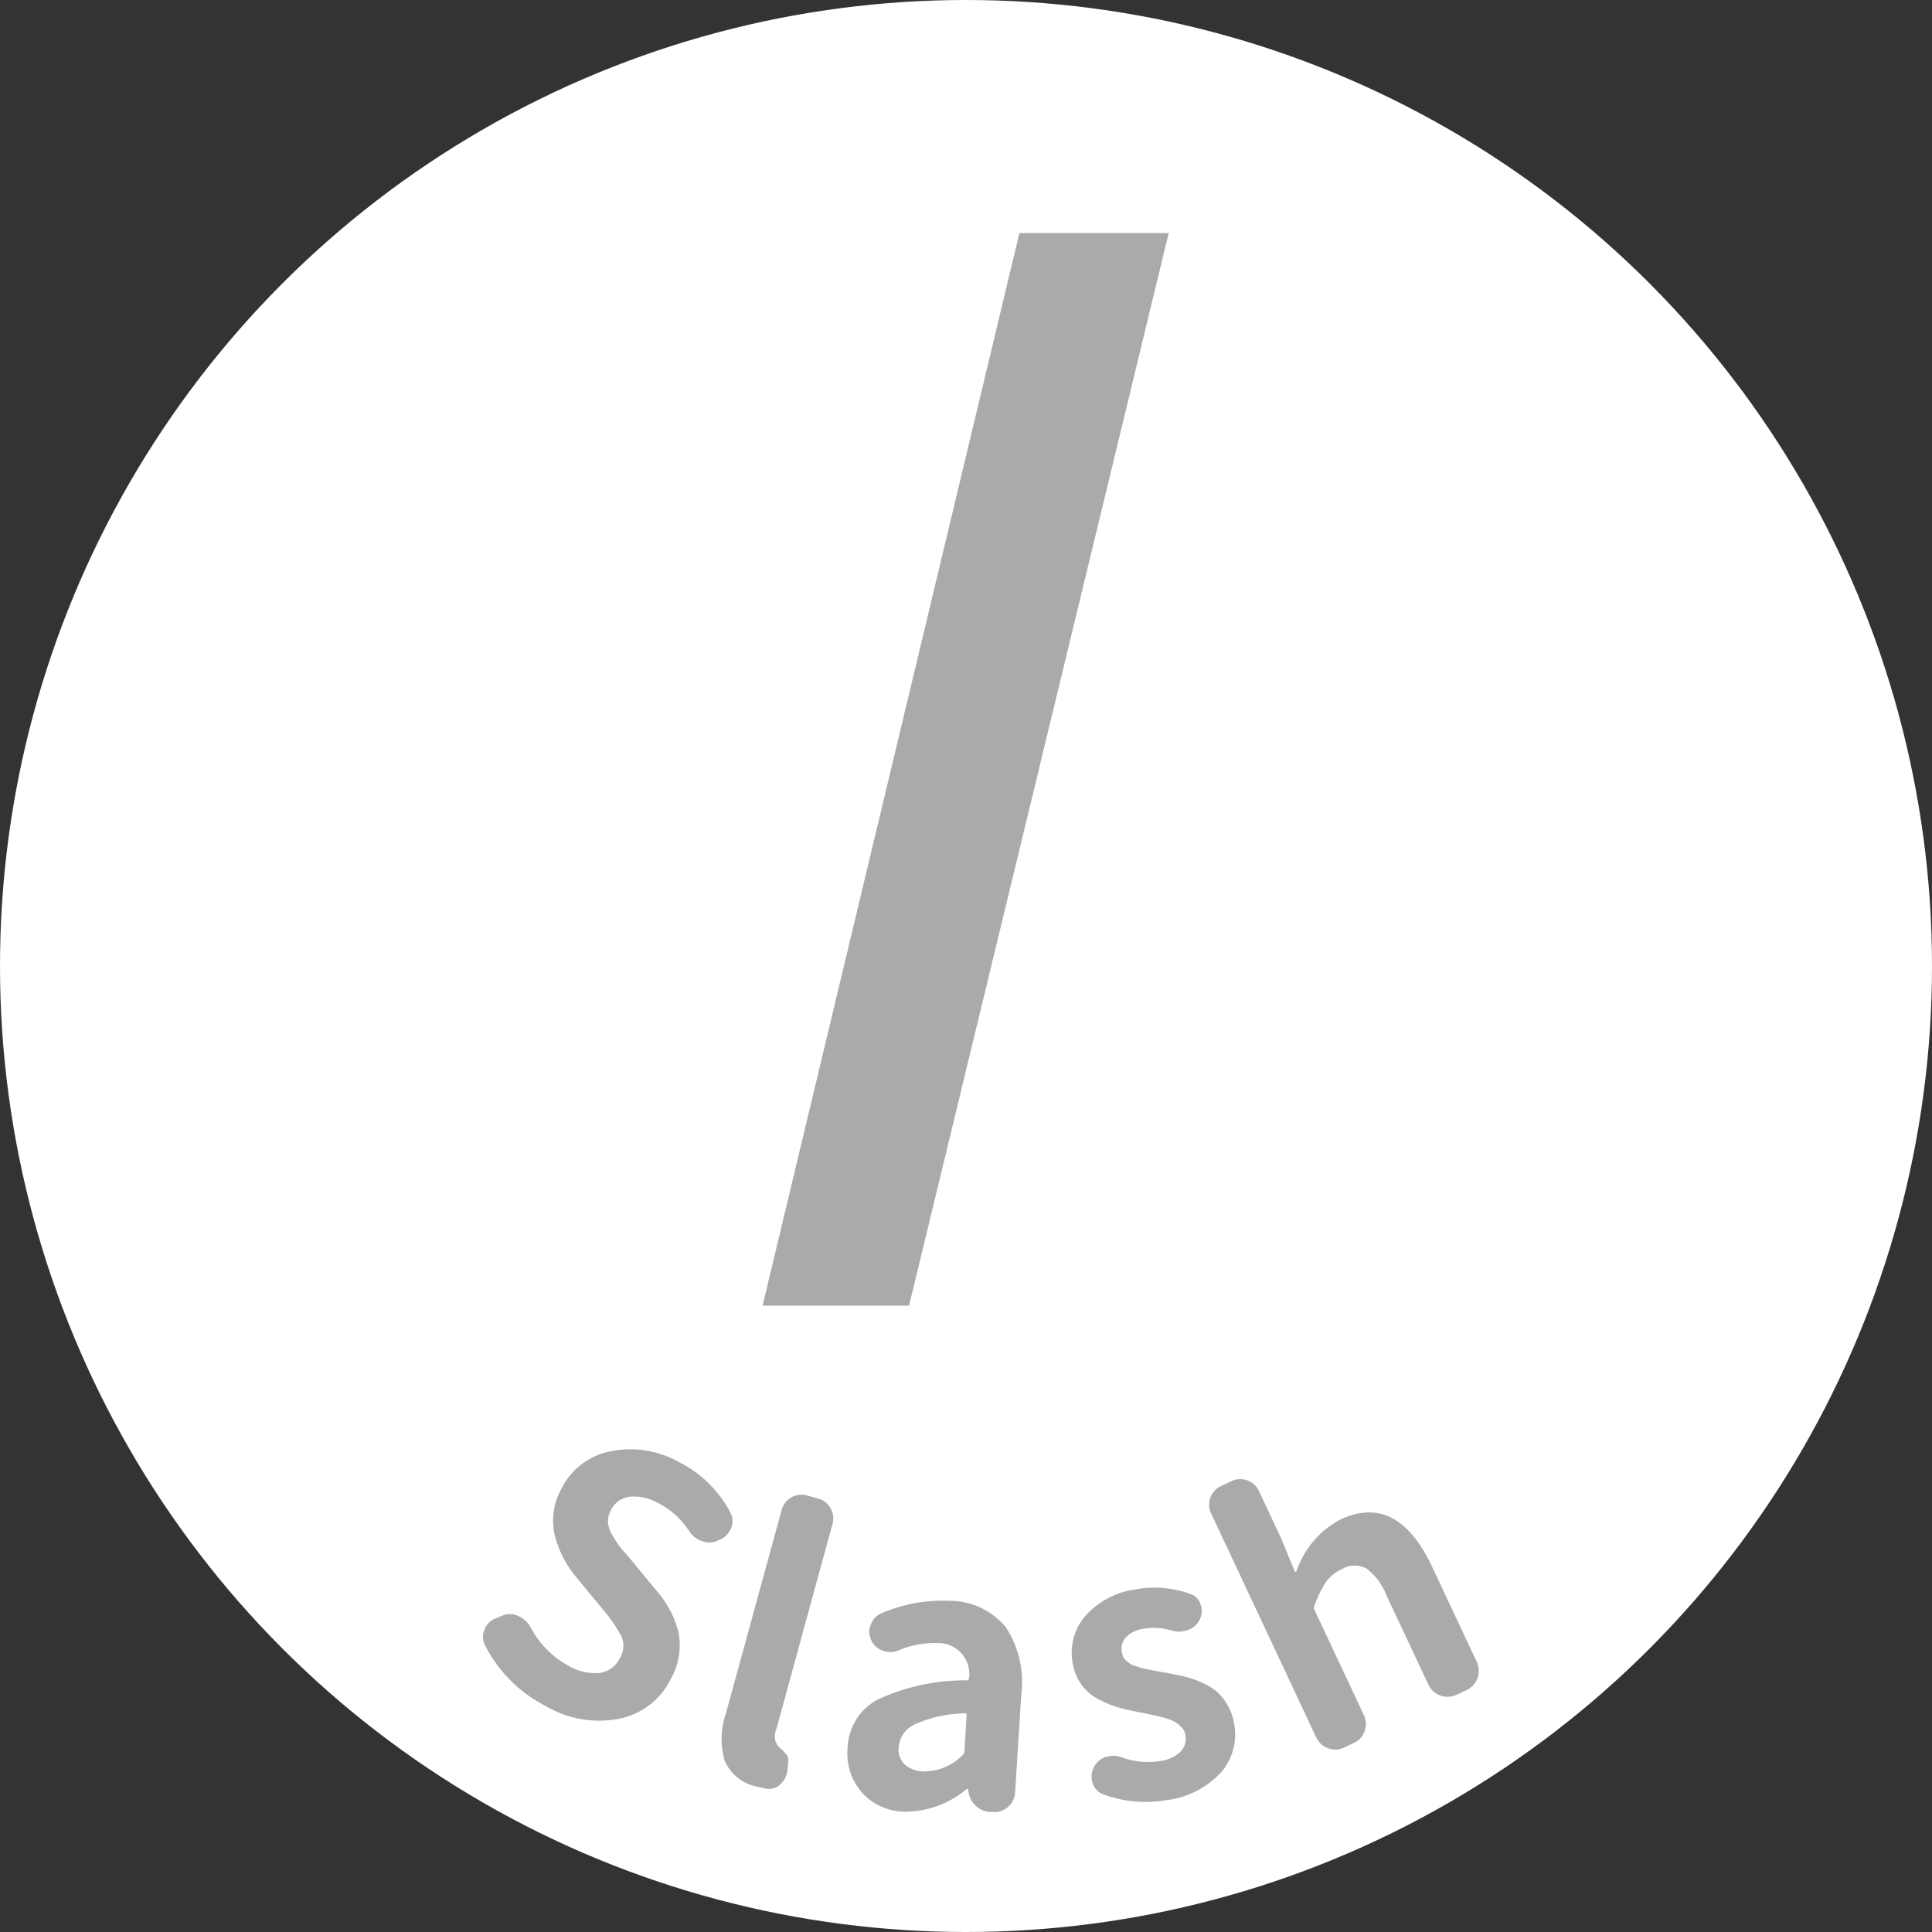 <svg id="btn_slash" xmlns="http://www.w3.org/2000/svg" width="48" height="48" viewBox="0 0 48 48">
  <rect x="0" y="0" width="48" height="48" fill="#333333" stroke="none"/>
  <circle id="楕円形_5" data-name="楕円形 5" cx="24" cy="24" r="24" fill="#fff"/>
  <path id="パス_5247" data-name="パス 5247" d="M-5.054.439,1.327-26.209H5.036L-1.415.439Z" transform="translate(24 32)" fill="#aaa"/>
  <g id="グループ_251" data-name="グループ 251" transform="translate(-24.307 -243.019)">
    <path id="パス_5128" data-name="パス 5128" d="M37.855,285.4a3.438,3.438,0,0,1-1.495-1.5.441.441,0,0,1-.013-.393.129.129,0,0,1,.013-.043.5.5,0,0,1,.275-.243l.139-.057a.478.478,0,0,1,.4,0l.055.028a.635.635,0,0,1,.251.24,2.33,2.33,0,0,0,.942.968,1.3,1.3,0,0,0,.788.182.657.657,0,0,0,.5-.373.578.578,0,0,0,.039-.529,3.662,3.662,0,0,0-.462-.672c-.021-.025-.035-.041-.043-.053l-.619-.75a2.589,2.589,0,0,1-.537-1.053,1.628,1.628,0,0,1,.174-1.158,1.725,1.725,0,0,1,1.213-.918,2.47,2.47,0,0,1,1.718.277,2.917,2.917,0,0,1,1.257,1.24.444.444,0,0,1,.016.406l-.02.038a.5.5,0,0,1-.276.243l-.027.015a.5.5,0,0,1-.4.01.54.54,0,0,1-.082-.033.617.617,0,0,1-.24-.225,1.981,1.981,0,0,0-.755-.681,1.207,1.207,0,0,0-.709-.162.6.6,0,0,0-.474.338.575.575,0,0,0-.071.29.692.692,0,0,0,.1.311,2.743,2.743,0,0,0,.179.281c.057.076.148.184.274.321.02.025.035.042.042.052l.6.73a2.448,2.448,0,0,1,.565,1.082,1.717,1.717,0,0,1-.211,1.145,1.824,1.824,0,0,1-1.251.963A2.618,2.618,0,0,1,37.855,285.4Z" fill="#aaa"/>
    <path id="パス_5129" data-name="パス 5129" d="M43.128,287.41a1.1,1.1,0,0,1-.811-.633,1.913,1.913,0,0,1,.022-1.178l1.387-5.061a.51.51,0,0,1,.637-.363l.262.072a.511.511,0,0,1,.364.637l-1.4,5.12a.387.387,0,0,0,.055.4.557.557,0,0,0,.065.063,1.055,1.055,0,0,1,.079.076l.058.071a.2.2,0,0,1,.044.089.371.371,0,0,1,0,.088l-.018.2a.591.591,0,0,1-.019.1.557.557,0,0,1-.164.265.412.412,0,0,1-.365.1C43.262,287.443,43.2,287.428,43.128,287.41Z" fill="#aaa"/>
    <path id="パス_5130" data-name="パス 5130" d="M46.764,288.03a1.446,1.446,0,0,1-1.053-.488,1.471,1.471,0,0,1-.345-1.1,1.405,1.405,0,0,1,.753-1.2,5.141,5.141,0,0,1,2.2-.475.064.064,0,0,0,.066-.066.77.77,0,0,0-.8-.86,2.266,2.266,0,0,0-.963.185.507.507,0,0,1-.388,0,.455.455,0,0,1-.275-.246.5.5,0,0,1-.055-.25.392.392,0,0,1,.036-.139.455.455,0,0,1,.255-.284,3.778,3.778,0,0,1,1.693-.316,1.806,1.806,0,0,1,1.408.656,2.483,2.483,0,0,1,.383,1.684l-.152,2.422a.506.506,0,0,1-.171.354.489.489,0,0,1-.379.13l-.07,0a.579.579,0,0,1-.54-.518l-.006-.044a.027.027,0,0,0-.021-.01.03.03,0,0,0-.023.007A2.372,2.372,0,0,1,46.764,288.03Zm.494-1a1.347,1.347,0,0,0,.958-.4.145.145,0,0,0,.051-.1l.055-.885c0-.041-.013-.063-.049-.065a.028.028,0,0,0-.018.008,3.127,3.127,0,0,0-1.219.271.681.681,0,0,0-.4.561.512.512,0,0,0,.153.441A.754.754,0,0,0,47.258,287.031Z" fill="#aaa"/>
    <path id="パス_5131" data-name="パス 5131" d="M53.275,287.745a3.026,3.026,0,0,1-1.554-.145.415.415,0,0,1-.264-.275.338.338,0,0,1-.023-.076.523.523,0,0,1,.341-.58c.035-.007.066-.013.095-.017a.55.55,0,0,1,.3.026,1.92,1.92,0,0,0,.964.092.878.878,0,0,0,.511-.24.472.472,0,0,0,.111-.418.351.351,0,0,0-.09-.175.639.639,0,0,0-.153-.128,1.028,1.028,0,0,0-.241-.1c-.106-.031-.194-.054-.262-.068l-.306-.065a1.019,1.019,0,0,1-.121-.023,4.711,4.711,0,0,1-.522-.123,2.712,2.712,0,0,1-.476-.2,1.193,1.193,0,0,1-.408-.354,1.233,1.233,0,0,1-.214-.515,1.386,1.386,0,0,1,.306-1.19,2.042,2.042,0,0,1,1.259-.666,2.614,2.614,0,0,1,1.343.112.379.379,0,0,1,.261.257.422.422,0,0,1,.024.084.443.443,0,0,1-.045.3.5.5,0,0,1-.292.258.815.815,0,0,1-.111.029.6.6,0,0,1-.279-.012,1.5,1.5,0,0,0-.689-.052.785.785,0,0,0-.46.216.429.429,0,0,0-.1.377.59.59,0,0,0,.033.11.283.283,0,0,0,.071.09l.089.073a.357.357,0,0,0,.122.057l.133.043a1.315,1.315,0,0,0,.159.039l.162.033c.037.008.1.02.18.034s.144.025.18.03c.173.034.317.065.432.091a2.474,2.474,0,0,1,.4.137,1.531,1.531,0,0,1,.375.218,1.318,1.318,0,0,1,.274.326,1.356,1.356,0,0,1,.175.472,1.434,1.434,0,0,1-.315,1.219A2.214,2.214,0,0,1,53.275,287.745Z" fill="#aaa"/>
    <path id="パス_5132" data-name="パス 5132" d="M57.7,286.436a.494.494,0,0,1-.4.017.508.508,0,0,1-.29-.265L54.4,280.626a.509.509,0,0,1,.249-.689l.247-.116a.5.5,0,0,1,.4-.022.5.5,0,0,1,.292.27l.549,1.169.334.815a.029.029,0,0,0,.024.018c.01,0,.018-.005.024-.02a2.276,2.276,0,0,1,1.089-1.28q1.415-.664,2.279,1.173L61,284.314a.528.528,0,0,1-.249.691l-.263.123a.522.522,0,0,1-.69-.249l-1.046-2.227a1.5,1.5,0,0,0-.5-.666.62.62,0,0,0-.6.014.992.992,0,0,0-.4.322,2.692,2.692,0,0,0-.285.58.132.132,0,0,0,0,.119l1.225,2.61a.5.5,0,0,1,.02.392.493.493,0,0,1-.269.3Z" fill="#aaa"/>
  </g>
</svg>
